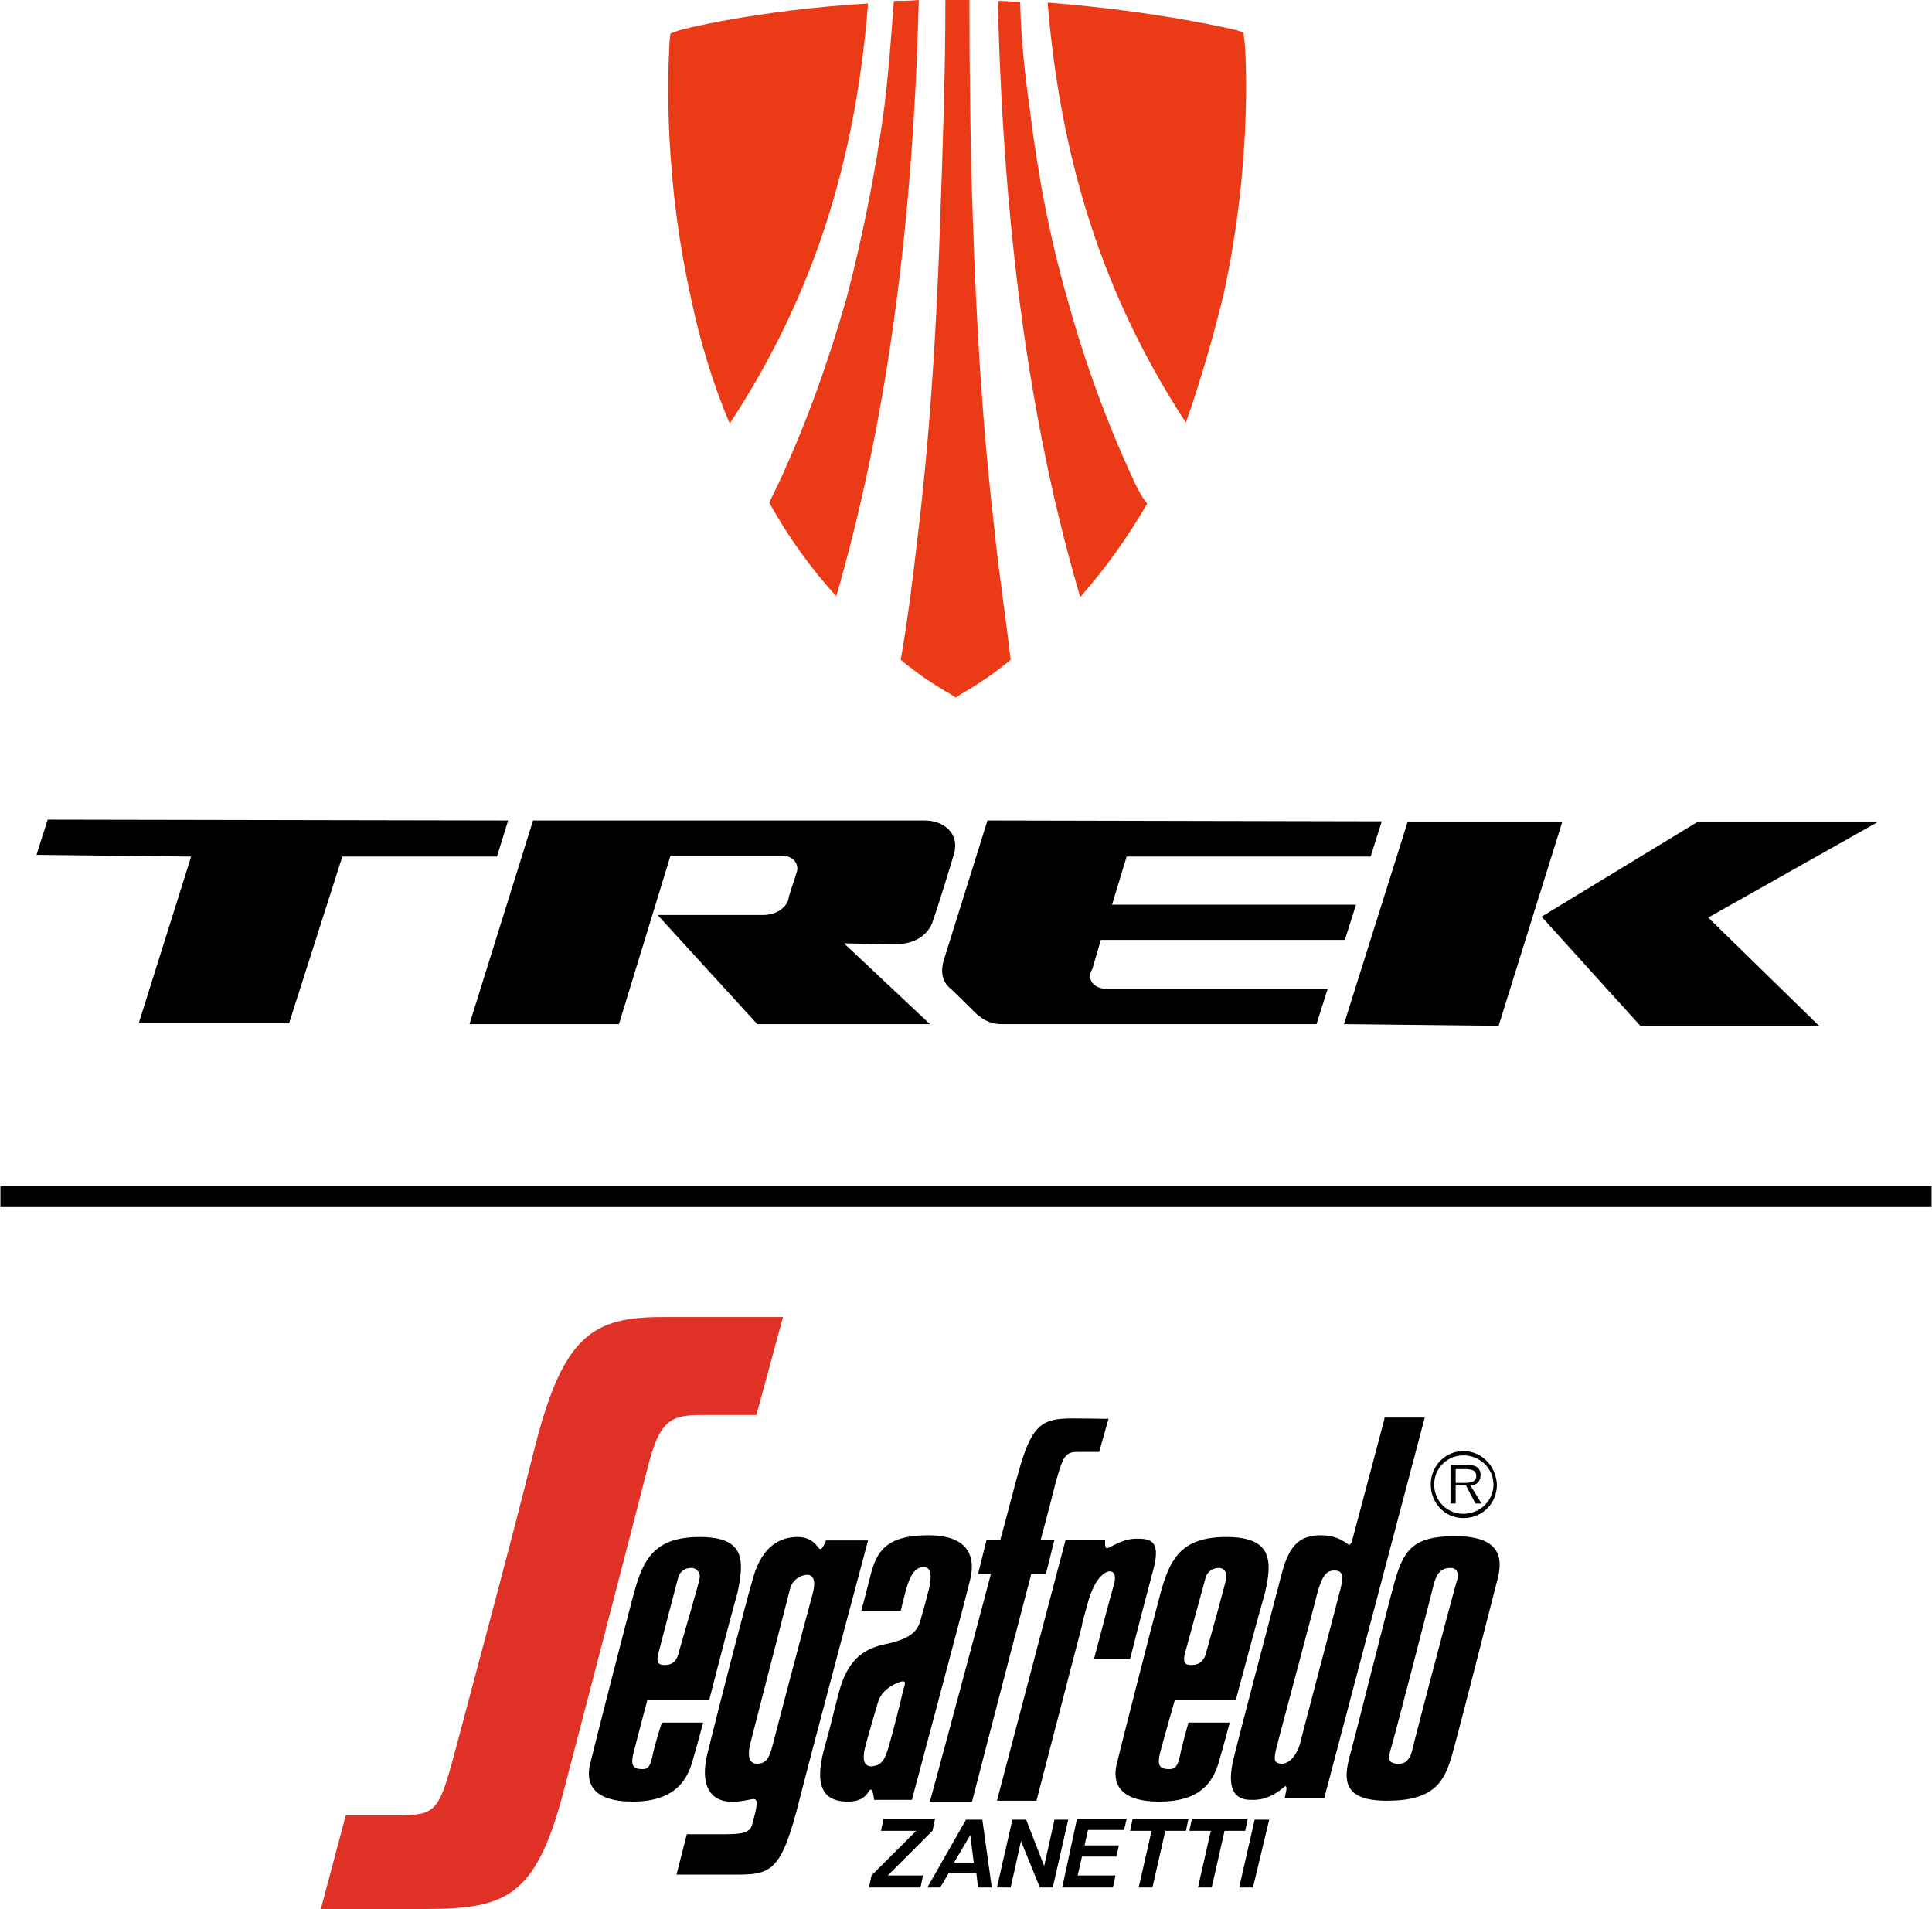 <svg height="2470" viewBox="114 145 224.8 222.2" width="2500" xmlns="http://www.w3.org/2000/svg"><path d="m256.4 179.2c3.5-16.1 2.5-29.1 2.4-29.6l-.1-.8-.8-.3c-.1 0-9-2.2-22-3.2 1.7 20.5 7.5 35.7 16.1 48.9 1.6-4.6 3.1-9.6 4.4-15m-38.4-34.1c-.3 4.2-.6 8.2-1.1 12.3-1 7.5-2.5 15-4.4 22.3-2.1 7.3-4.6 14.4-7.8 21.3-.4.8-.8 1.7-1.2 2.5 2.2 4 4.8 7.6 7.8 10.9 5.3-18.3 8.9-40.7 9.6-69.4-1.1.1-1.9.1-2.9.1m28 56c-3.2-6.9-5.8-14-7.8-21.3-2.1-7.3-3.5-14.8-4.4-22.3-.6-4.2-1-8.2-1.1-12.3-.8 0-1.8-.1-2.6-.1.7 28.8 4.2 51.1 9.6 69.4 2.9-3.3 5.5-6.9 7.8-10.9-.7-.8-1.1-1.7-1.5-2.5m-16.3 5.4c-1.4-11.9-2.1-24-2.5-35.9-.3-8.6-.4-17.2-.4-25.6h-2.8c0 8.5-.3 17-.6 25.5-.4 11.9-1.1 24-2.5 35.9-.6 5.1-1.2 10.3-2.1 15.4 1.8 1.5 3.7 2.8 5.8 4l.6.4.6-.4c2.1-1.2 4-2.5 5.8-4-.6-5.2-1.4-10.2-1.9-15.3m-36.9-57.9-.8.3-.1.8c0 .6-1.1 13.6 2.4 29.6 1.1 5.3 2.6 10.3 4.6 15 8.7-13.3 14.5-28.5 16.1-48.9-13.2.8-22.1 3.1-22.2 3.2" fill="#ea3a16"/><path d="m153.8 244.7-6.2 19.4h-17.5l6.1-19.4-18-.2 1.3-4.1 53.6.1-1.3 4.2zm68.4 19.5h-20.1l-11.6-12.7h12.3c1.6 0 2.6-.9 2.9-1.7.1-.7.7-2.3 1-3.3.3-.9-.4-1.9-1.7-1.9h-13l-6 19.6h-17.4l7.4-23.7h45.6c2.1 0 4.1 1.4 3.4 3.9-.1.4-2 6.6-2.4 7.6-.4 1.6-1.9 2.9-4.4 2.9-1.9 0-6-.1-6-.1zm20.6-4.1h25.7l-1.3 4.1h-36.7c-1.4 0-2.4-.7-3.1-1.4-.4-.4-2.7-2.7-3-2.9-.9-.9-.9-2.1-.6-3.1l5.1-16.3 45.9.1-1.3 4.1h-28.4l-1.7 5.6h28.4l-1.3 4.1h-28.4l-1 3.4c-.7 1.1.1 2.3 1.7 2.3m45.6 4.3-18-.2 7.4-23.5h18zm37.3 0h-20.8l-11.5-12.7 18.1-11h21l-19.7 11.1zm-87 45.7c-3.5 0-4.7.8-6.2 6.3-.4 1.3-1.1 4.2-2.1 7.8h-1.6l-1 4h1.5c-3 11.4-7.1 26.5-7.1 26.5h4.9s4-15.5 6.9-26.5h1.7l1-4h-1.6c.9-3.3 1.5-5.7 1.7-6.5.9-3.3 1.2-3.7 2.6-3.7h2.5l1.1-3.9c0 .1-.8 0-4.3 0zm36.4.1-3.8 14.3c-.1.2-.2.3-.3.3-.2 0-1.1-1.1-3.3-1.1s-3.6.9-4.5 4.3c-.9 3.5-4.7 17.8-5.5 21.1-.9 3.3-.6 5.4 1.9 5.4 2.4.1 3.8-1.6 4-1.6.1 0 .1.2.1.4l-.2 1h4.6l11.7-44.3h-4.7zm9.2 3.7c-2.1 0-3.8 1.7-3.8 3.9 0 2.1 1.6 3.9 3.8 3.9s3.9-1.7 3.9-3.9c-.1-2.2-1.8-3.9-3.9-3.9zm0 .5c1.9 0 3.5 1.5 3.5 3.4s-1.6 3.4-3.5 3.4-3.4-1.5-3.4-3.4 1.5-3.4 3.4-3.4zm-1.5 1.2v4.4h.6v-2.1h1.2l1.1 2.1h.7s-1.2-2-1.3-2.1c.4 0 1.2-.2 1.2-1.2 0-1.1-.9-1.2-1.8-1.2h-1.7zm.6.4h1.1c.7 0 1.3.1 1.3.8s-.7.8-1.3.8h-1.1zm-61.4 7.7c-4.9 0-6 1.9-6.7 4.6-.7 2.8-1.1 4.2-1.1 4.2h4.6s.1-.5.6-2.4c.5-1.8 1.1-2.7 2.1-2.7.9 0 .9 1.2.6 2.5-.3 1.2-.6 2.3-1 3.7s-1.3 2.2-4.2 2.8c-2.8.6-4.4 2.2-5.3 5.6s-.7 2.9-1.8 6.9c-1 4 0 5.7 2.6 5.8 2.5.1 2.6-1.4 2.9-1.4s.4 1.2.4 1.2h4.4s6-22.4 6.7-25.3c.8-2.8.1-5.5-4.8-5.5zm61.3.1c-5 0-6 1.8-7 5.3-1 3.6-4.3 16.9-5.1 19.8s-1.3 5.7 4.2 5.7 6.7-2.2 7.6-5.4 4.4-17 5.2-20.1c.9-3.1.1-5.3-4.9-5.3zm-87.9.1c-5.3 0-6.6 2.6-7.7 6.7s-4.4 17-5 19.5c-.7 2.5.3 4.6 4.9 4.6s6.2-2.2 6.9-4.5c.7-2.4 1.3-4.7 1.3-4.7h-4.8s-.8 2.4-1.1 3.9c-.3 1.4-.6 1.6-1.5 1.5s-1-.7-.7-1.9 1.6-6.1 1.6-6.1h7.2s2.3-9 3.3-12.5c.8-3.8.9-6.5-4.4-6.5zm11.4 0c-1.9 0-4.1.9-5.2 4.8s-3.9 14.7-5.2 20c-1.4 5.2 1.3 6 2.5 6 1.2.1 2.4-.3 2.8-.3.3 0 .4.3.3.9s-.2 1-.5 2.1c-.3 1-1.3 1.1-3.5 1.1h-4.1l-1.2 4.7h5.6c5 0 6.3.4 8.4-7.5 2-7.9 8.3-31.4 8.3-31.4h-4.9s-.4 1.1-.7 1-.7-1.4-2.6-1.4zm49.9 0c-5.3 0-6.6 2.6-7.7 6.7s-4.4 17-5 19.5c-.7 2.5.3 4.6 4.9 4.6 4.7 0 6.2-2.2 6.9-4.5.7-2.4 1.3-4.7 1.3-4.7h-4.8s-.7 2.4-1 3.9c-.3 1.4-.7 1.6-1.6 1.5s-1-.7-.7-1.9 1.7-6.1 1.7-6.1h7.1s2.4-9 3.4-12.5c.9-3.8.8-6.5-4.5-6.5zm-10.2.2c-1.9-.1-3.3 1.1-3.7 1.1-.3 0-.2-1-.2-1h-4.6l-8 30.4h4.6l5.3-20.4v-.1s.1-.5.7-2.6c.6-2.2 1.6-3.5 2.5-3.6.8 0 .7 1 .5 1.6s-2.3 8.6-2.3 8.6h4.2s1.7-6.7 2.6-10c.9-3.2.3-4-1.6-4zm-52.1 3.4c.7 0 1.1.6 1 1.2s-2 7.1-2.4 8.5c-.3 1.4-1 1.6-1.7 1.6s-1-.3-.7-1.4 2.1-8.1 2.3-8.8.8-1.1 1.5-1.1zm61.4 0c.7 0 1 .6.9 1.2s-1.9 7.1-2.3 8.5c-.3 1.4-1.1 1.6-1.8 1.6s-1-.3-.7-1.4 2.2-8.1 2.4-8.8.9-1.1 1.5-1.1zm27 0c.9 0 .9.8.8 1.3-.2.5-5 18.7-5.2 19.7-.2.9-.6 1.9-1.8 1.8-1.1-.1-1.1-.6-.7-1.9s4.7-17.9 5-19.2c.4-1.3 1-1.7 1.9-1.7zm-13.5.3c1.1 0 1 .9.7 2.1-.2.9-4.3 16.3-4.7 18-.5 1.7-1.4 2.4-2.2 2.4-.8-.1-.9-.4-.6-1.7s4.3-16.1 4.8-18.2c.6-2.1 1.1-2.6 2-2.6zm-61.3.5c.8.1.9 1 .5 2.4s-4.2 15.8-4.6 17.4-.8 2.2-1.9 2.2c-1-.1-1-1.2-.7-2.4s4.3-16.7 4.6-17.9 1.3-1.7 2.1-1.7zm11.1 12.4c.3 0 .2.4 0 1-.4 1.7-1.3 5.3-1.7 6.6-.5 1.8-1 2.2-2 2.3-1 0-1-1-.8-2 .2-.9 1.3-4.6 1.5-5.3s.5-1.2 1.1-1.7 1.5-.9 1.9-.9zm-2.3 16-.3 1.4h4.1l-5.2 5.2-.3 1.4h6l.3-1.4h-4.1l5.2-5.2.3-1.4zm29 0-.3 1.4h2.5l-1.5 6.6h1.6l1.5-6.6h2.4l.3-1.4zm6.9 0-.3 1.4h2.5l-1.5 6.6h1.6l1.5-6.6h2.4l.3-1.4zm-26.3.1-4.5 7.9h1.5l1-1.7h3.2l.2 1.7h1.6l-1.1-7.9h-1.7zm5.4 0-1.8 7.9h1.6l1.2-5.4 2.2 5.4h1.5l1.8-7.9h-1.6l-1.2 5.4-2.1-5.4zm7.5 0-1.7 7.9h5.9l.3-1.4h-4.4l.5-2.2h4l.3-1.3h-4l.4-1.8h4.2l.3-1.3h-5.8zm20.7 0-1.8 7.9h1.6l1.9-7.9zm-33.1 1.8.4 3.2h-2.3z"/><path d="m176.3 313.1c3.3-12.8 6.8-14.8 14.8-14.8h14l-3.1 11.4h-6.2c-3.6 0-5 .4-6.4 5.9s-6.9 26.7-10 38.5c-3.2 11.8-6.7 13.1-16 13.1h-12.1l2.9-10.9h5.8c4.6 0 5-.3 6.8-7 1.8-6.8 6.3-23.4 9.5-36.2" fill="#e03127"/><path d="m114 283h224.8v2.5h-224.8z"/></svg>